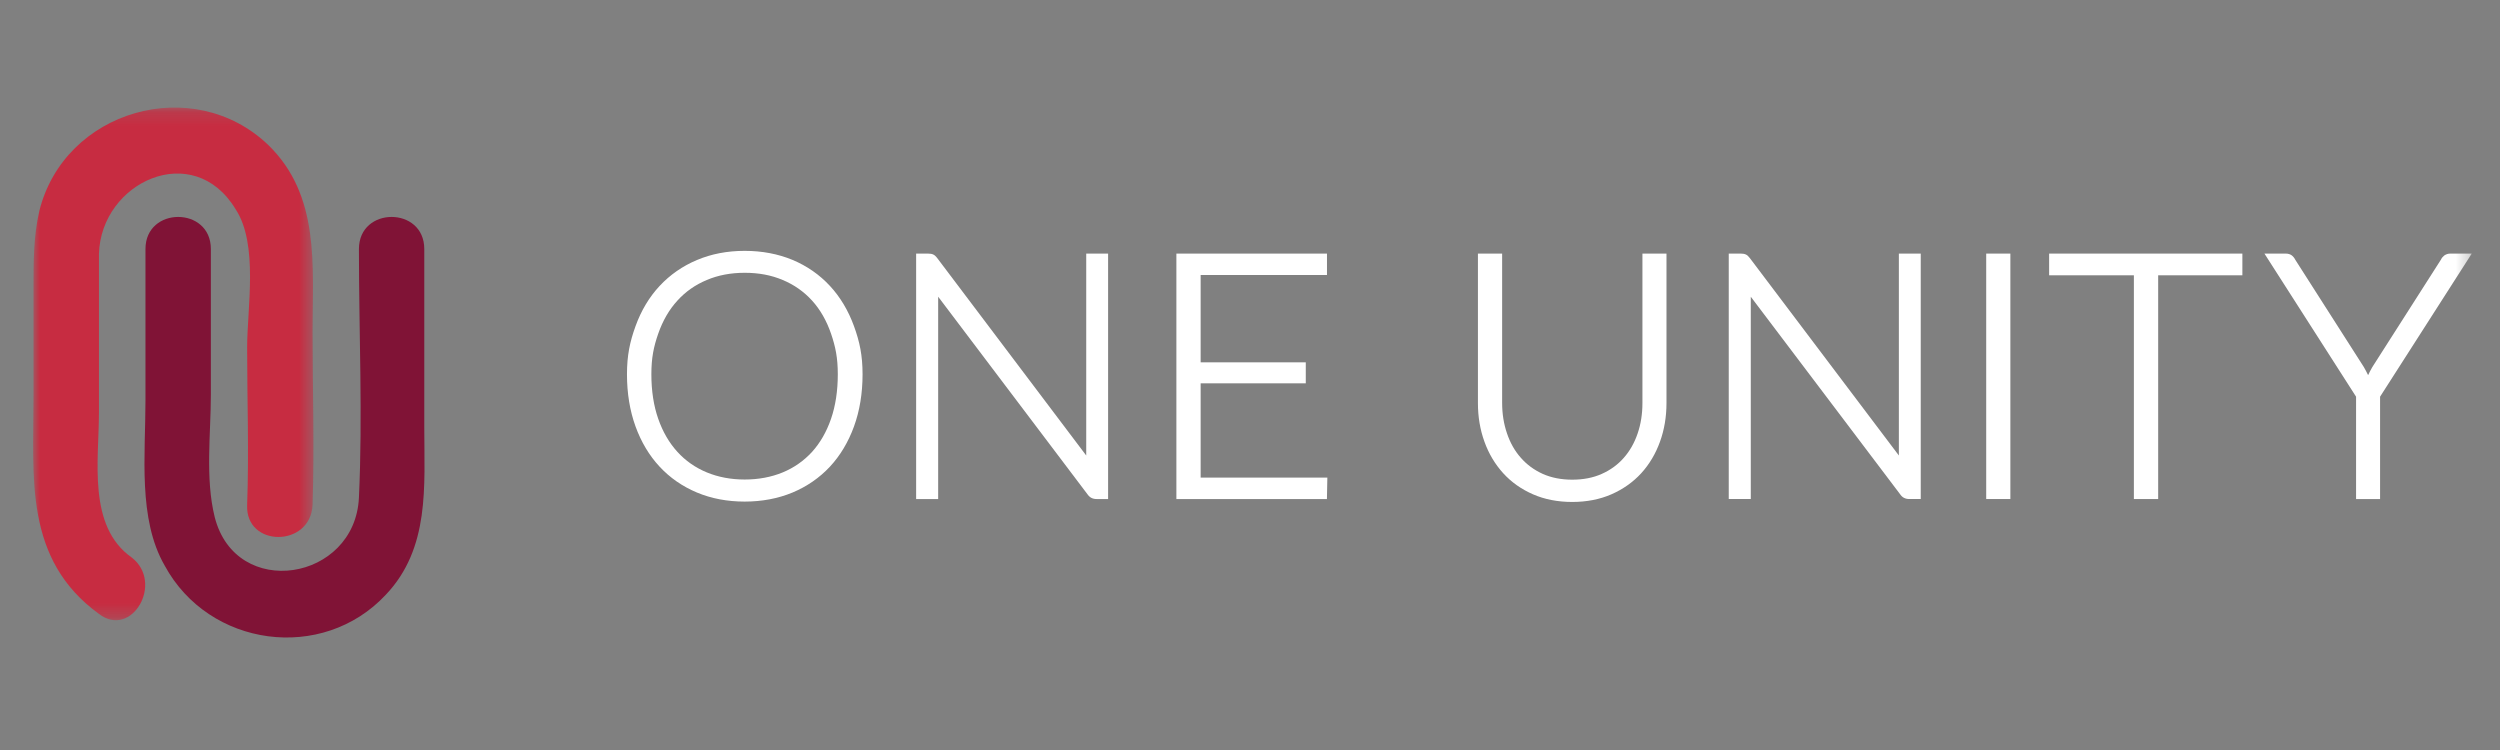 <?xml version="1.0" encoding="UTF-8"?>
<svg width="200mm" height="60mm" version="1.1" viewBox="0 0 200 60" xmlns="http://www.w3.org/2000/svg">
 <rect x="0" y="0" width="200" height="60" fill="#808080" stroke="none"/>
 <defs>
  <mask id="b" fill="#ffffff">
   <polygon transform="scale(.265)" points="0 1 0 39.831 178.69 39.831 178.69 1"/>
  </mask>
  <mask id="c" fill="#ffffff">
   <polygon transform="translate(0,-1e-5)" points="1.68e-4 37.735 1.68e-4 0.169 20.54 0.169 20.54 37.735"/>
  </mask>
  <mask id="a" fill="#ffffff">
   <polygon transform="translate(0,-1e-5)" points="0 1 0 39.831 178.69 39.831 178.69 1"/>
  </mask>
 </defs>
 <g transform="matrix(.265 0 0 .265 -33.417 152.59)">
  <mask fill="#ffffff">
   <polygon transform="scale(.265)" points="0 1 0 39.831 178.69 39.831 178.69 1"/>
  </mask>
  <polygon points="144.88 11.7 143.11 11.7 143.11 29.684 144.88 29.684" mask="url(#b)"/>
  <path d="m177.12 11.7c-0.161 0-0.307 0.043-0.447 0.139-0.11 0.089-0.193 0.192-0.237 0.294l-5.034 7.882c-0.115 0.196-0.212 0.389-0.302 0.577-3e-3 4e-3 -5e-3 9e-3 -7e-3 0.014-3e-3 -5e-3 -6e-3 -0.01-8e-3 -0.015-0.089-0.186-0.191-0.378-0.305-0.578l-5.023-7.861c-0.071-0.139-0.154-0.244-0.267-0.328-0.118-0.082-0.263-0.124-0.428-0.124h-1.565l6.714 10.485v7.499h1.759v-7.499l6.717-10.485z" mask="url(#b)"/>
  <polygon points="161.88 11.7 147.72 11.7 147.72 13.291 153.93 13.291 153.93 29.685 155.71 29.685 155.71 13.291 161.88 13.291" mask="url(#b)"/>
  <g transform="matrix(4.12 0 0 4.12 136.1 -547.46)">
   <g transform="translate(0 .831)">
    <mask fill="#ffffff">
     <polygon points="1.68e-4 0.169 20.54 0.169 20.54 37.735 1.68e-4 37.735"/>
    </mask>
    <path d="m4.824 22.586v-11.69c0.141-5.274 6.91-8.41 10.012-3.28 1.693 2.567 0.846 7.273 0.846 10.124 0 3.846 0.141 7.698 0 11.543-0.141 3.135 4.653 3.135 4.795 0 0.14-4.273 0-8.551 0-12.687 0-4.845 0.564-9.976-3.244-13.681-5.5-5.275-14.949-2.568-16.782 4.845-0.423 1.855-0.423 3.707-0.423 5.558v7.985c0 5.985-0.705 11.971 4.794 15.966 2.398 1.85 4.794-2.284 2.398-4.134-3.243-2.283-2.398-7.13-2.398-10.549" fill="#c72c41" mask="url(#c)"/>
   </g>
   <path d="m23.873 11.362c0 6.121 0.281 12.242 0 18.219-0.284 6.121-9.018 7.544-10.568 1.423-0.705-2.846-0.281-6.121-0.281-8.967v-10.675c0-3.13-4.791-3.13-4.791 0v11.103c0 3.985-0.563 8.683 1.409 12.098 3.241 5.977 11.554 7.116 16.201 2.134 3.243-3.414 2.819-7.972 2.819-12.242v-13.093c0-3.13-4.788-3.13-4.788 0" fill="#801336"/>
   <g fill="#fff">
    <polygon points="94.806 11.701 83.771 11.701 83.771 29.685 94.802 29.685 94.833 28.116 85.549 28.116 85.549 21.208 93.252 21.208 93.252 19.666 85.549 19.666 85.549 13.268 94.806 13.268"/>
    <path d="m77.165 26.495-10.912-14.458c-0.106-0.141-0.202-0.227-0.292-0.267-0.097-0.047-0.217-0.069-0.378-0.069h-0.881v17.984h1.614v-14.826l10.933 14.467c0.092 0.13 0.188 0.22 0.298 0.275 0.109 0.056 0.238 0.084 0.379 0.084h0.842v-17.984h-1.603z"/>
    <path d="m58.962 20.545c0 1.208-0.167 2.307-0.496 3.262-0.325 0.946-0.793 1.76-1.387 2.419-0.598 0.655-1.321 1.163-2.15 1.506-0.839 0.347-1.778 0.523-2.791 0.523-1.005 0-1.939-0.176-2.776-0.523-0.837-0.346-1.562-0.853-2.155-1.507-0.602-0.659-1.074-1.474-1.403-2.42-0.333-0.948-0.502-2.046-0.502-3.26 0-1.209 0.169-2.022 0.502-2.977 0.332-0.953 0.804-1.767 1.404-2.421 0.592-0.656 1.316-1.164 2.156-1.512 0.822-0.351 1.755-0.528 2.774-0.528 1.039 0 1.951 0.172 2.791 0.529 0.83 0.345 1.552 0.853 2.15 1.511 0.593 0.652 1.059 1.466 1.387 2.42 0.329 0.961 0.496 1.776 0.496 2.978m-0.58-6.479c-0.759-0.821-1.68-1.46-2.737-1.903-1.057-0.439-2.238-0.663-3.507-0.663-1.271 0-2.447 0.226-3.499 0.672-1.052 0.443-1.971 1.082-2.732 1.898-0.759 0.812-1.353 1.804-1.767 2.95-0.415 1.143-0.626 2.142-0.626 3.525 0 1.391 0.211 2.677 0.626 3.82 0.416 1.145 1.009 2.138 1.766 2.949 0.756 0.814 1.676 1.451 2.733 1.893 1.054 0.442 2.231 0.665 3.499 0.665 1.264 0 2.444-0.223 3.509-0.665 1.056-0.442 1.977-1.079 2.736-1.892 0.754-0.811 1.349-1.803 1.766-2.949v-1e-3c0.416-1.142 0.627-2.428 0.627-3.82 0-1.384-0.211-2.383-0.627-3.525-0.416-1.144-1.009-2.138-1.766-2.954"/>
    <path d="m136.71 26.495-10.914-14.459c-0.107-0.142-0.2-0.225-0.291-0.266-0.098-0.047-0.218-0.07-0.378-0.07h-0.882v17.984h1.615v-14.823l10.933 14.461c0.092 0.134 0.193 0.23 0.299 0.278 0.11 0.057 0.235 0.084 0.381 0.084h0.84v-17.984h-1.603z"/>
    <path d="m117.92 22.652c0 0.8-0.118 1.551-0.354 2.235-0.231 0.681-0.572 1.281-1.014 1.781-0.439 0.501-0.981 0.895-1.611 1.174-0.626 0.283-1.353 0.424-2.166 0.424-0.806 0-1.536-0.143-2.168-0.428-0.629-0.286-1.169-0.683-1.604-1.185-0.437-0.493-0.776-1.091-1.006-1.777-0.236-0.684-0.357-1.436-0.357-2.236v-10.94h-1.774v10.952c0 1.007 0.16 1.958 0.476 2.827 0.311 0.87 0.774 1.65 1.375 2.312 0.592 0.652 1.326 1.173 2.183 1.547 0.849 0.372 1.818 0.56 2.875 0.56 1.058 0 2.025-0.188 2.872-0.56 0.854-0.374 1.59-0.894 2.187-1.547 0.601-0.661 1.061-1.44 1.373-2.311 0.315-0.869 0.475-1.821 0.475-2.828v-10.952h-1.762z"/>
   </g>
   <mask fill="#ffffff">
    <polygon points="0 39.831 178.69 39.831 178.69 1 0 1"/>
   </mask>
   <g fill="#fff">
    <polygon points="143.11 11.7 143.11 29.684 144.88 29.684 144.88 11.7" mask="url(#a)"/>
    <path d="m177.12 11.7c-0.161 0-0.307 0.043-0.447 0.139-0.11 0.089-0.193 0.192-0.237 0.294l-5.034 7.882c-0.115 0.196-0.212 0.389-0.302 0.577-3e-3 4e-3 -5e-3 9e-3 -7e-3 0.014-3e-3 -5e-3 -6e-3 -0.01-8e-3 -0.015-0.089-0.186-0.191-0.378-0.305-0.578l-5.023-7.861c-0.071-0.139-0.154-0.244-0.267-0.328-0.118-0.082-0.263-0.124-0.428-0.124h-1.565l6.714 10.485v7.499h1.759v-7.499l6.717-10.485z" mask="url(#a)"/>
    <polygon points="155.71 29.685 155.71 13.291 161.88 13.291 161.88 11.7 147.72 11.7 147.72 13.291 153.93 13.291 153.93 29.685" mask="url(#a)"/>
   </g>
  </g>
 </g>
</svg>
